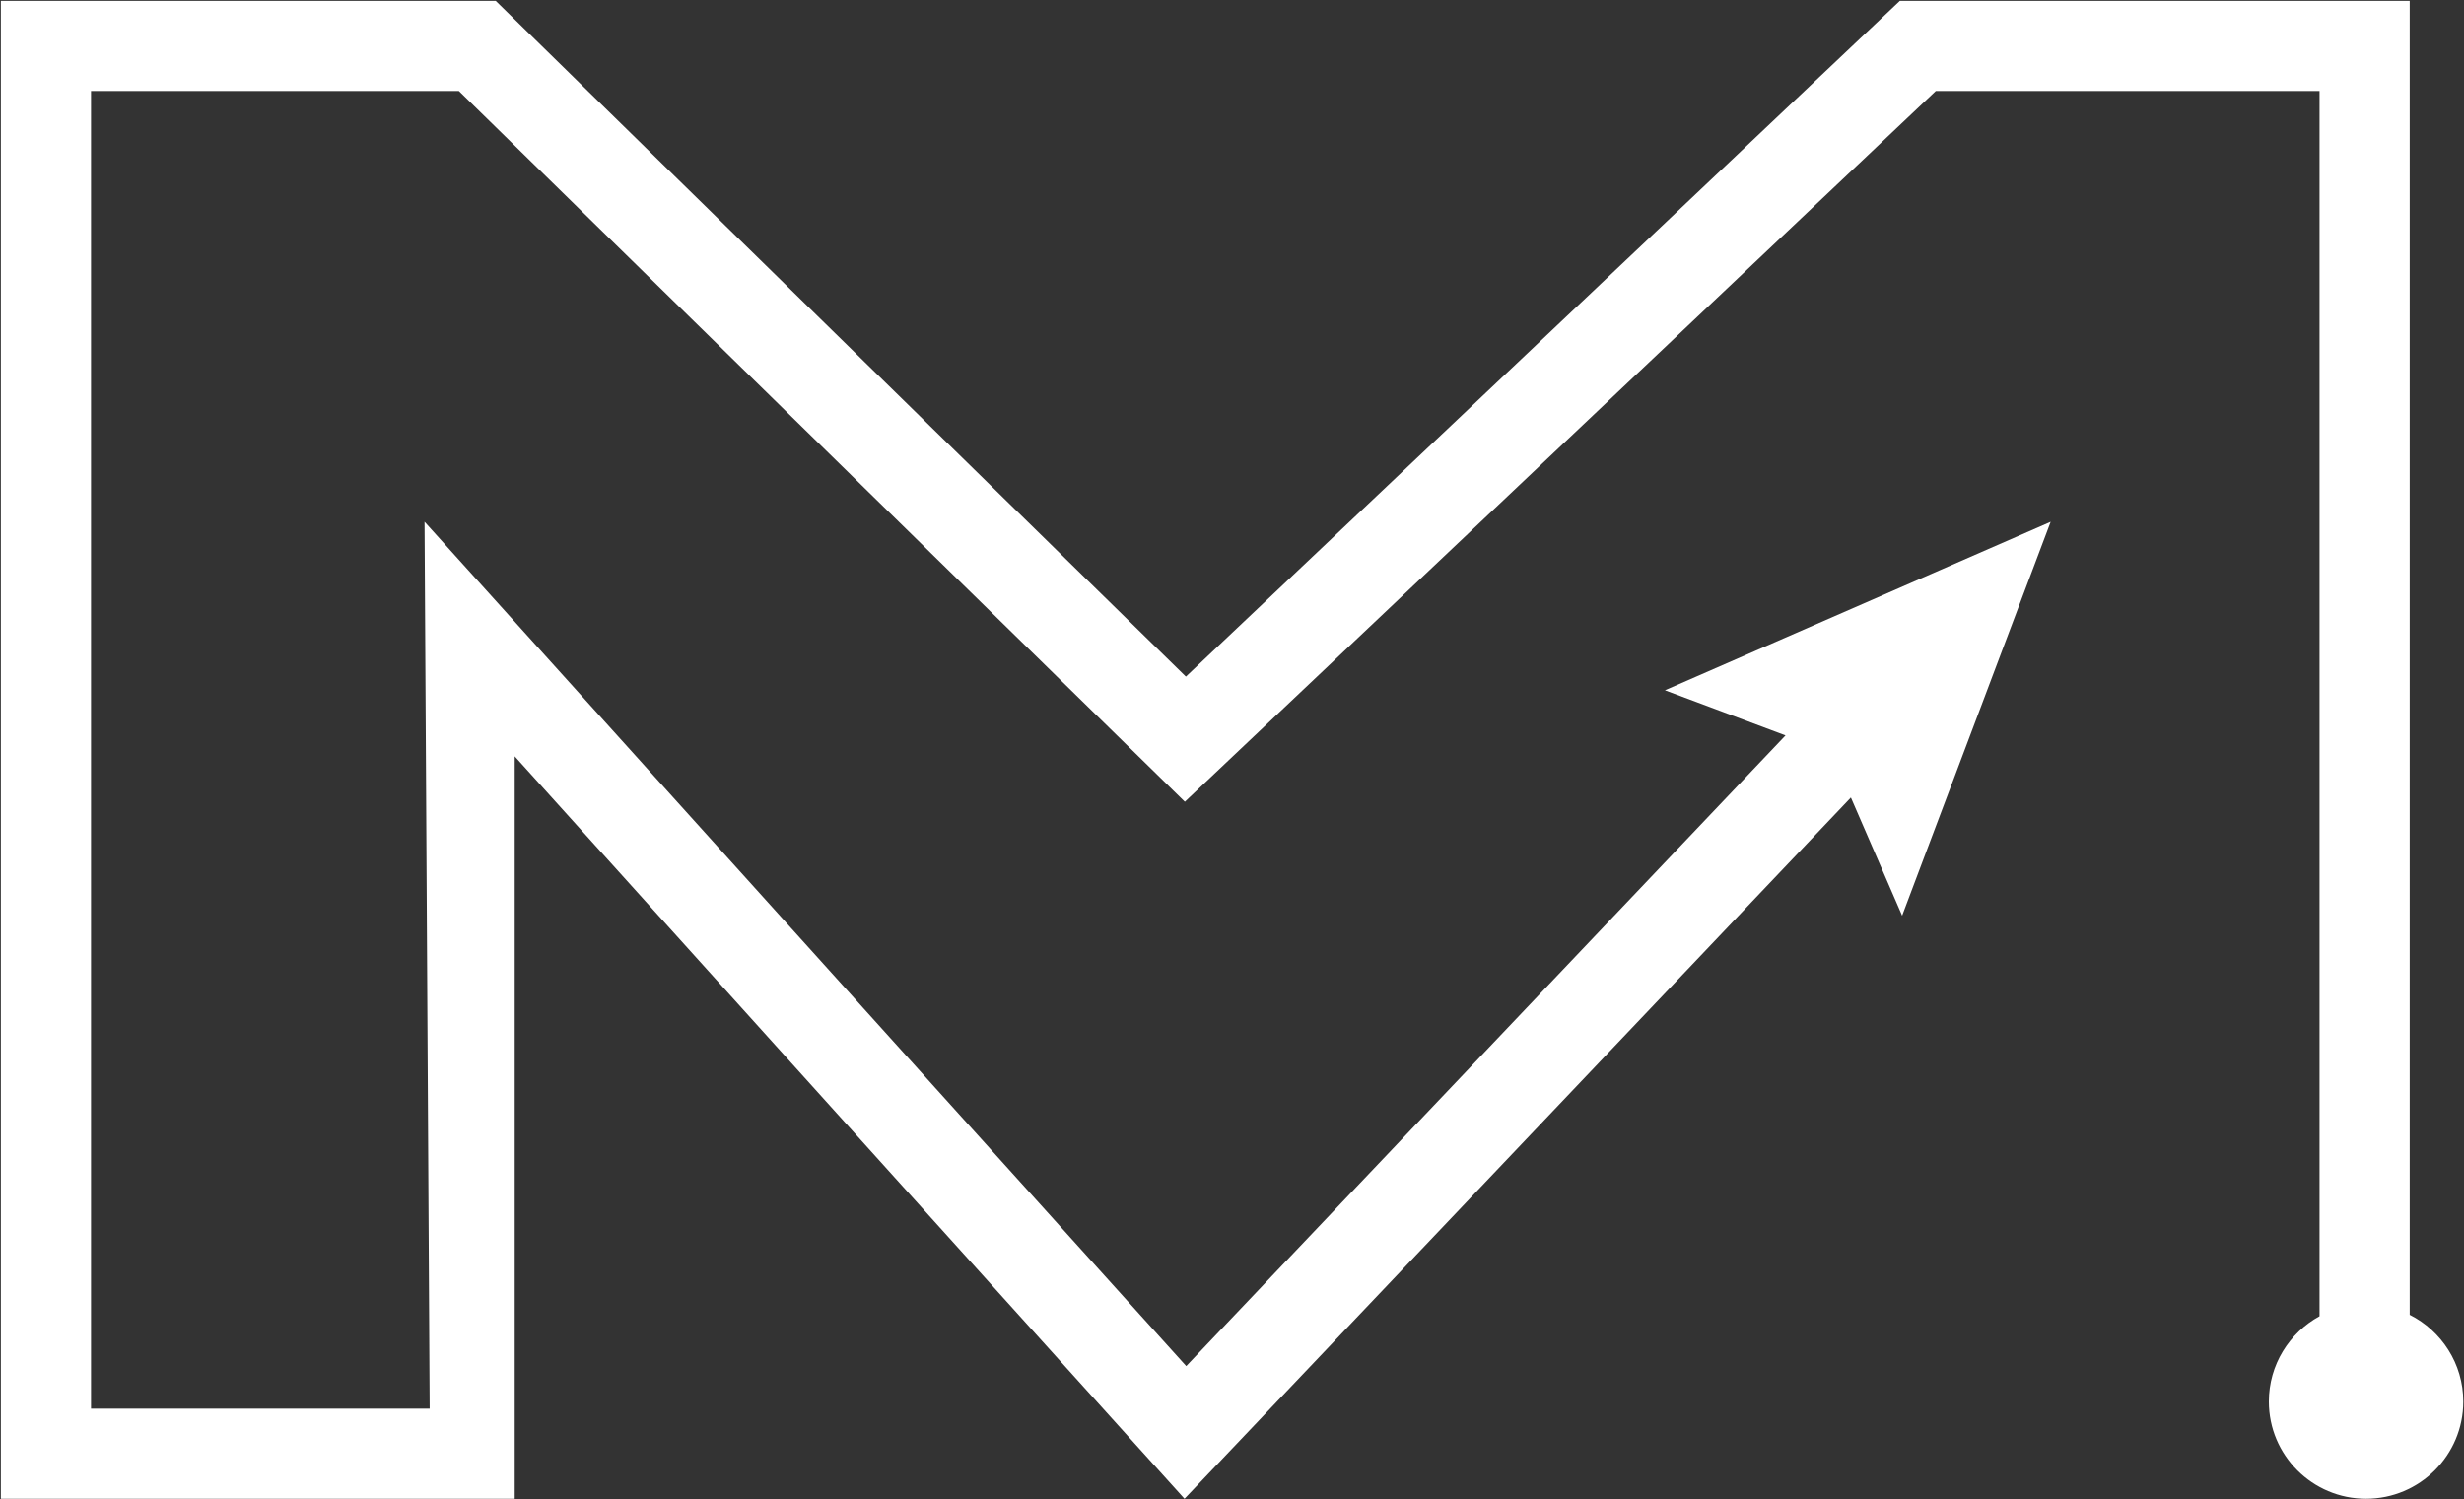 <?xml version="1.0" encoding="UTF-8"?> <svg xmlns="http://www.w3.org/2000/svg" width="2588" height="1575" viewBox="0 0 2588 1575" fill="none"><rect x="0" y="0" width="2588" height="1575" fill="#333333" stroke="none"/><path d="M2530.95 1381.08V0.91H1995.47L1245.56 710.72L520.66 0.91H0.91V1574.31H540.61V794.43L1244.11 1574.31L1944.04 837.71L1997.85 961.79L2153.86 548.12L1748.7 725.06L1875.39 772.48L1245.93 1434.93L445.91 548.07L451.29 1479.62H95.61V95.61H482.01L1244.46 842.15L2033.18 95.61H2436.26V1382.56C2404.55 1399.88 2383.03 1433.53 2383.03 1472.21C2383.03 1528.6 2428.74 1574.31 2485.13 1574.31C2541.52 1574.31 2587.23 1528.6 2587.23 1472.21C2587.23 1432.33 2564.31 1397.88 2530.97 1381.07L2530.95 1381.08Z" fill="white"></path></svg> 